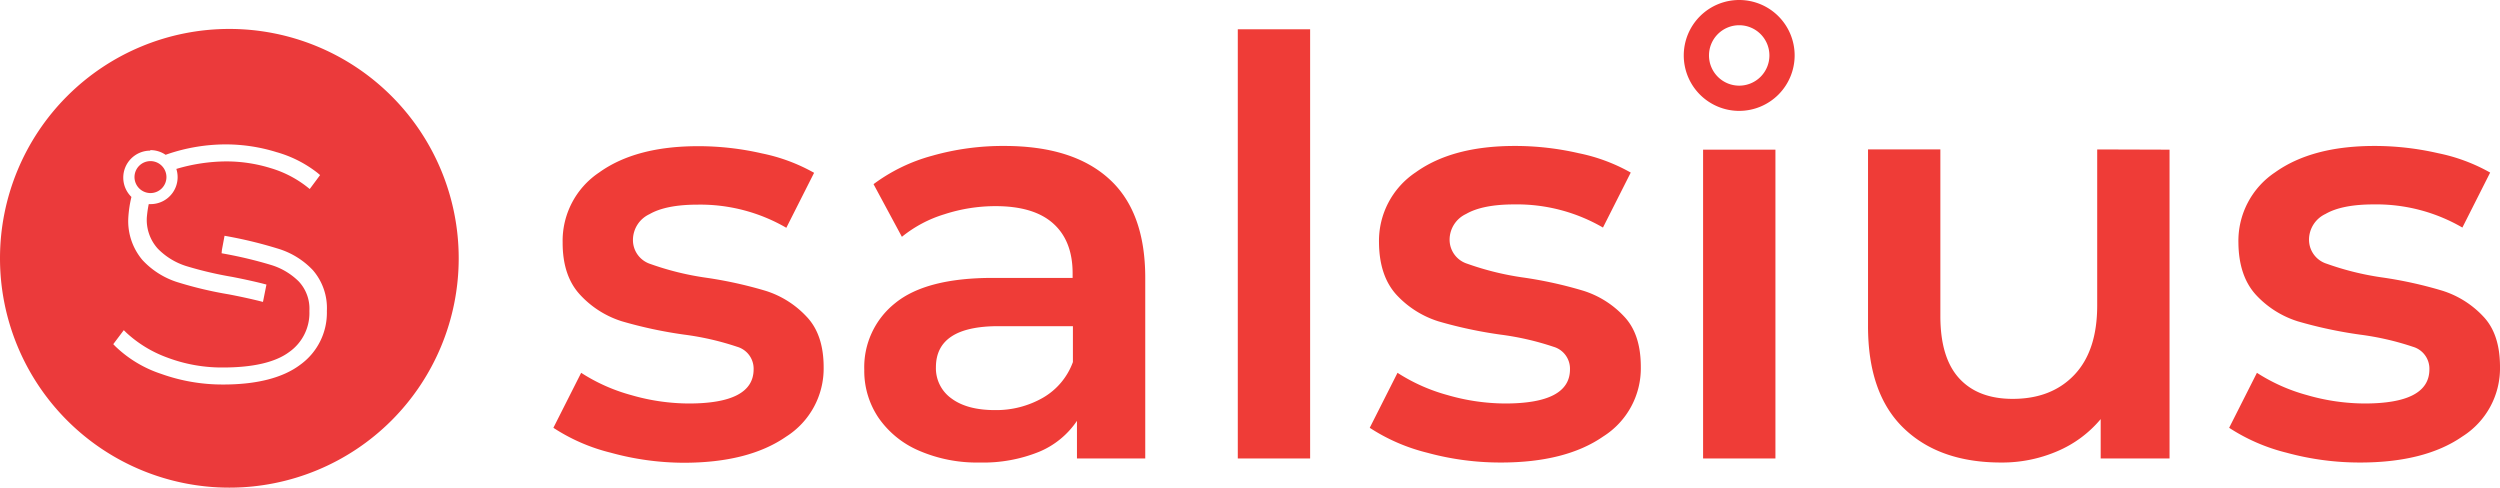 <svg xmlns="http://www.w3.org/2000/svg" viewBox="0 0 431.98 84.26"><defs><style>.cls-1{fill:#ef3c37;}.cls-2{fill:#ef3a36;}.cls-3{fill:#eb3a3b;}</style></defs><title>Salsius_Logo_B</title><g id="Layer_1" data-name="Layer 1"><path class="cls-1" d="M183,334a32,32,0,0,1-9.9-4.3l4.8-9.5a30.91,30.91,0,0,0,8.65,3.85,36.13,36.13,0,0,0,9.95,1.45q11.19,0,11.2-5.9a3.94,3.94,0,0,0-2.85-3.9,48.14,48.14,0,0,0-9.15-2.1,75.4,75.4,0,0,1-10.75-2.3,16.55,16.55,0,0,1-7.2-4.55q-3.06-3.26-3.05-9.05A14.2,14.2,0,0,1,181,285.59q6.34-4.56,17.15-4.55a49.17,49.17,0,0,1,11,1.25,30.89,30.89,0,0,1,9,3.35l-4.8,9.5a29.61,29.61,0,0,0-15.3-4q-5.5,0-8.35,1.65a4.92,4.92,0,0,0-2.85,4.35,4.34,4.34,0,0,0,3,4.25,49.08,49.08,0,0,0,9.45,2.35,72,72,0,0,1,10.5,2.3,16.38,16.38,0,0,1,7,4.4c2,2.06,3,5,3,8.8a13.93,13.93,0,0,1-6.5,12q-6.51,4.5-17.7,4.5A47.89,47.89,0,0,1,183,334Z" transform="translate(-77.48 -255.78)"></path><path class="cls-1" d="M269.12,286.69q6.24,5.64,6.25,17.05V335h-11.8v-6.5a14.66,14.66,0,0,1-6.55,5.35,25.68,25.68,0,0,1-10.25,1.85,25.22,25.22,0,0,1-10.5-2.05,16.25,16.25,0,0,1-7-5.7,14.44,14.44,0,0,1-2.45-8.25,14.13,14.13,0,0,1,5.35-11.55q5.34-4.35,16.85-4.35h13.8V303c0-3.74-1.12-6.6-3.35-8.6s-5.55-3-9.95-3a28.52,28.52,0,0,0-8.85,1.4,21.62,21.62,0,0,0-7.35,3.9l-4.9-9.1a30.09,30.09,0,0,1,10.1-4.9,44.68,44.68,0,0,1,12.5-1.7Q262.86,281,269.12,286.69Zm-11.4,37.8a11.76,11.76,0,0,0,5.15-6.15v-6.2H250q-10.8,0-10.8,7.1a6.39,6.39,0,0,0,2.7,5.4q2.7,2,7.5,2A16.2,16.2,0,0,0,257.72,324.49Z" transform="translate(-77.48 -255.78)"></path><path class="cls-1" d="M291.36,260.84h12.5V335h-12.5Z" transform="translate(-77.48 -255.78)"></path><path class="cls-1" d="M324.06,334a32.26,32.26,0,0,1-9.9-4.3l4.8-9.5a31,31,0,0,0,8.65,3.85,36.24,36.24,0,0,0,9.95,1.45q11.2,0,11.2-5.9a3.94,3.94,0,0,0-2.85-3.9,48.14,48.14,0,0,0-9.15-2.1,75.71,75.71,0,0,1-10.75-2.3,16.67,16.67,0,0,1-7.2-4.55q-3-3.26-3.05-9.05a14.23,14.23,0,0,1,6.35-12.15q6.36-4.56,17.15-4.55a49,49,0,0,1,11,1.25,30.67,30.67,0,0,1,9,3.35l-4.8,9.5a29.56,29.56,0,0,0-15.3-4c-3.66,0-6.45.55-8.35,1.65a4.92,4.92,0,0,0-2.85,4.35,4.35,4.35,0,0,0,3.05,4.25,49.48,49.48,0,0,0,9.45,2.35A71.39,71.39,0,0,1,351,306a16.26,16.26,0,0,1,7.05,4.4c2,2.06,2.95,5,2.95,8.8a13.91,13.91,0,0,1-6.5,12q-6.49,4.5-17.7,4.5A48,48,0,0,1,324.06,334Z" transform="translate(-77.48 -255.78)"></path><path class="cls-1" d="M371.76,281.64h12.5V335h-12.5Z" transform="translate(-77.48 -255.78)"></path><path class="cls-1" d="M452.36,281.64V335h-11.9v-6.8a19.89,19.89,0,0,1-7.5,5.55,24.12,24.12,0,0,1-9.7,1.95q-10.69,0-16.85-5.95t-6.15-17.65v-30.5h12.5v28.8q0,7.2,3.25,10.75t9.25,3.55q6.71,0,10.65-4.15t3.95-11.95v-27Z" transform="translate(-77.48 -255.78)"></path><path class="cls-1" d="M472.56,334a32.26,32.26,0,0,1-9.9-4.3l4.8-9.5a30.91,30.91,0,0,0,8.65,3.85,36.19,36.19,0,0,0,9.95,1.45q11.2,0,11.2-5.9a3.94,3.94,0,0,0-2.85-3.9,48.14,48.14,0,0,0-9.15-2.1,75.71,75.71,0,0,1-10.75-2.3,16.61,16.61,0,0,1-7.2-4.55q-3-3.26-3.05-9.05a14.23,14.23,0,0,1,6.35-12.15Q477,281,487.76,281a49,49,0,0,1,11,1.25,30.67,30.67,0,0,1,9,3.35l-4.8,9.5a29.56,29.56,0,0,0-15.3-4q-5.51,0-8.35,1.65a4.92,4.92,0,0,0-2.85,4.35,4.35,4.35,0,0,0,3.05,4.25,49.08,49.08,0,0,0,9.45,2.35,71.39,71.39,0,0,1,10.5,2.3,16.38,16.38,0,0,1,7.05,4.4c2,2.06,2.95,5,2.95,8.8a13.93,13.93,0,0,1-6.5,12q-6.49,4.5-17.7,4.5A48,48,0,0,1,472.56,334Z" transform="translate(-77.48 -255.78)"></path><path class="cls-2" d="M378,274.94a9.58,9.58,0,1,1,9.58-9.58A9.59,9.59,0,0,1,378,274.94Zm0-14.8a5.22,5.22,0,1,0,5.22,5.22A5.22,5.22,0,0,0,378,260.14Z" transform="translate(-77.48 -255.78)"></path><path class="cls-3" d="M103.47,289.14a2.76,2.76,0,1,0-2.75-2.76A2.77,2.77,0,0,0,103.47,289.14Z" transform="translate(-77.48 -255.78)"></path><path class="cls-3" d="M117.11,260.78a39.63,39.63,0,1,0,39.63,39.63A39.63,39.63,0,0,0,117.11,260.78Zm-13.64,20.94a4.65,4.65,0,0,1,2.63.81l.33-.12a31.33,31.33,0,0,1,10.09-1.68,29.6,29.6,0,0,1,8.75,1.34,20.47,20.47,0,0,1,7.07,3.58l.45.38L131,288.44l-.49-.39a18.84,18.84,0,0,0-6.3-3.23h0a25.84,25.84,0,0,0-7.66-1.15,30.74,30.74,0,0,0-8.6,1.3,4.66,4.66,0,0,1-4.45,6.08l-.32,0a19.32,19.32,0,0,0-.33,2.31,7.4,7.4,0,0,0,1.9,5.39,11.83,11.83,0,0,0,4.89,3,64.27,64.27,0,0,0,8,1.88h0c2,.39,3.76.78,5.31,1.17l.57.15-.6,3-.62-.16c-1.5-.37-3.27-.76-5.25-1.14a66.81,66.81,0,0,1-9-2.14,14,14,0,0,1-5.94-3.78,10.4,10.4,0,0,1-2.46-7.32,20.21,20.21,0,0,1,.54-3.6,4.66,4.66,0,0,1,3.23-8Zm25.88,37.09c-3,2.26-7.51,3.41-13.27,3.41a31.39,31.39,0,0,1-10.76-1.84,20.74,20.74,0,0,1-7.9-4.75l-.37-.38,1.82-2.42.5.49a21,21,0,0,0,7,4.24,26.7,26.7,0,0,0,9.66,1.72c5.14,0,9-.89,11.37-2.64a8.24,8.24,0,0,0,3.54-7.12,6.89,6.89,0,0,0-1.85-5.12,11.55,11.55,0,0,0-4.72-2.82,72.6,72.6,0,0,0-8-1.93l-.6-.11.06-.61.45-2.41.67.12a75.1,75.1,0,0,1,8.84,2.19,13.76,13.76,0,0,1,5.75,3.63h0a10,10,0,0,1,2.42,7.06A11.06,11.06,0,0,1,129.35,318.81Z" transform="translate(-77.48 -255.78)"></path></g></svg>